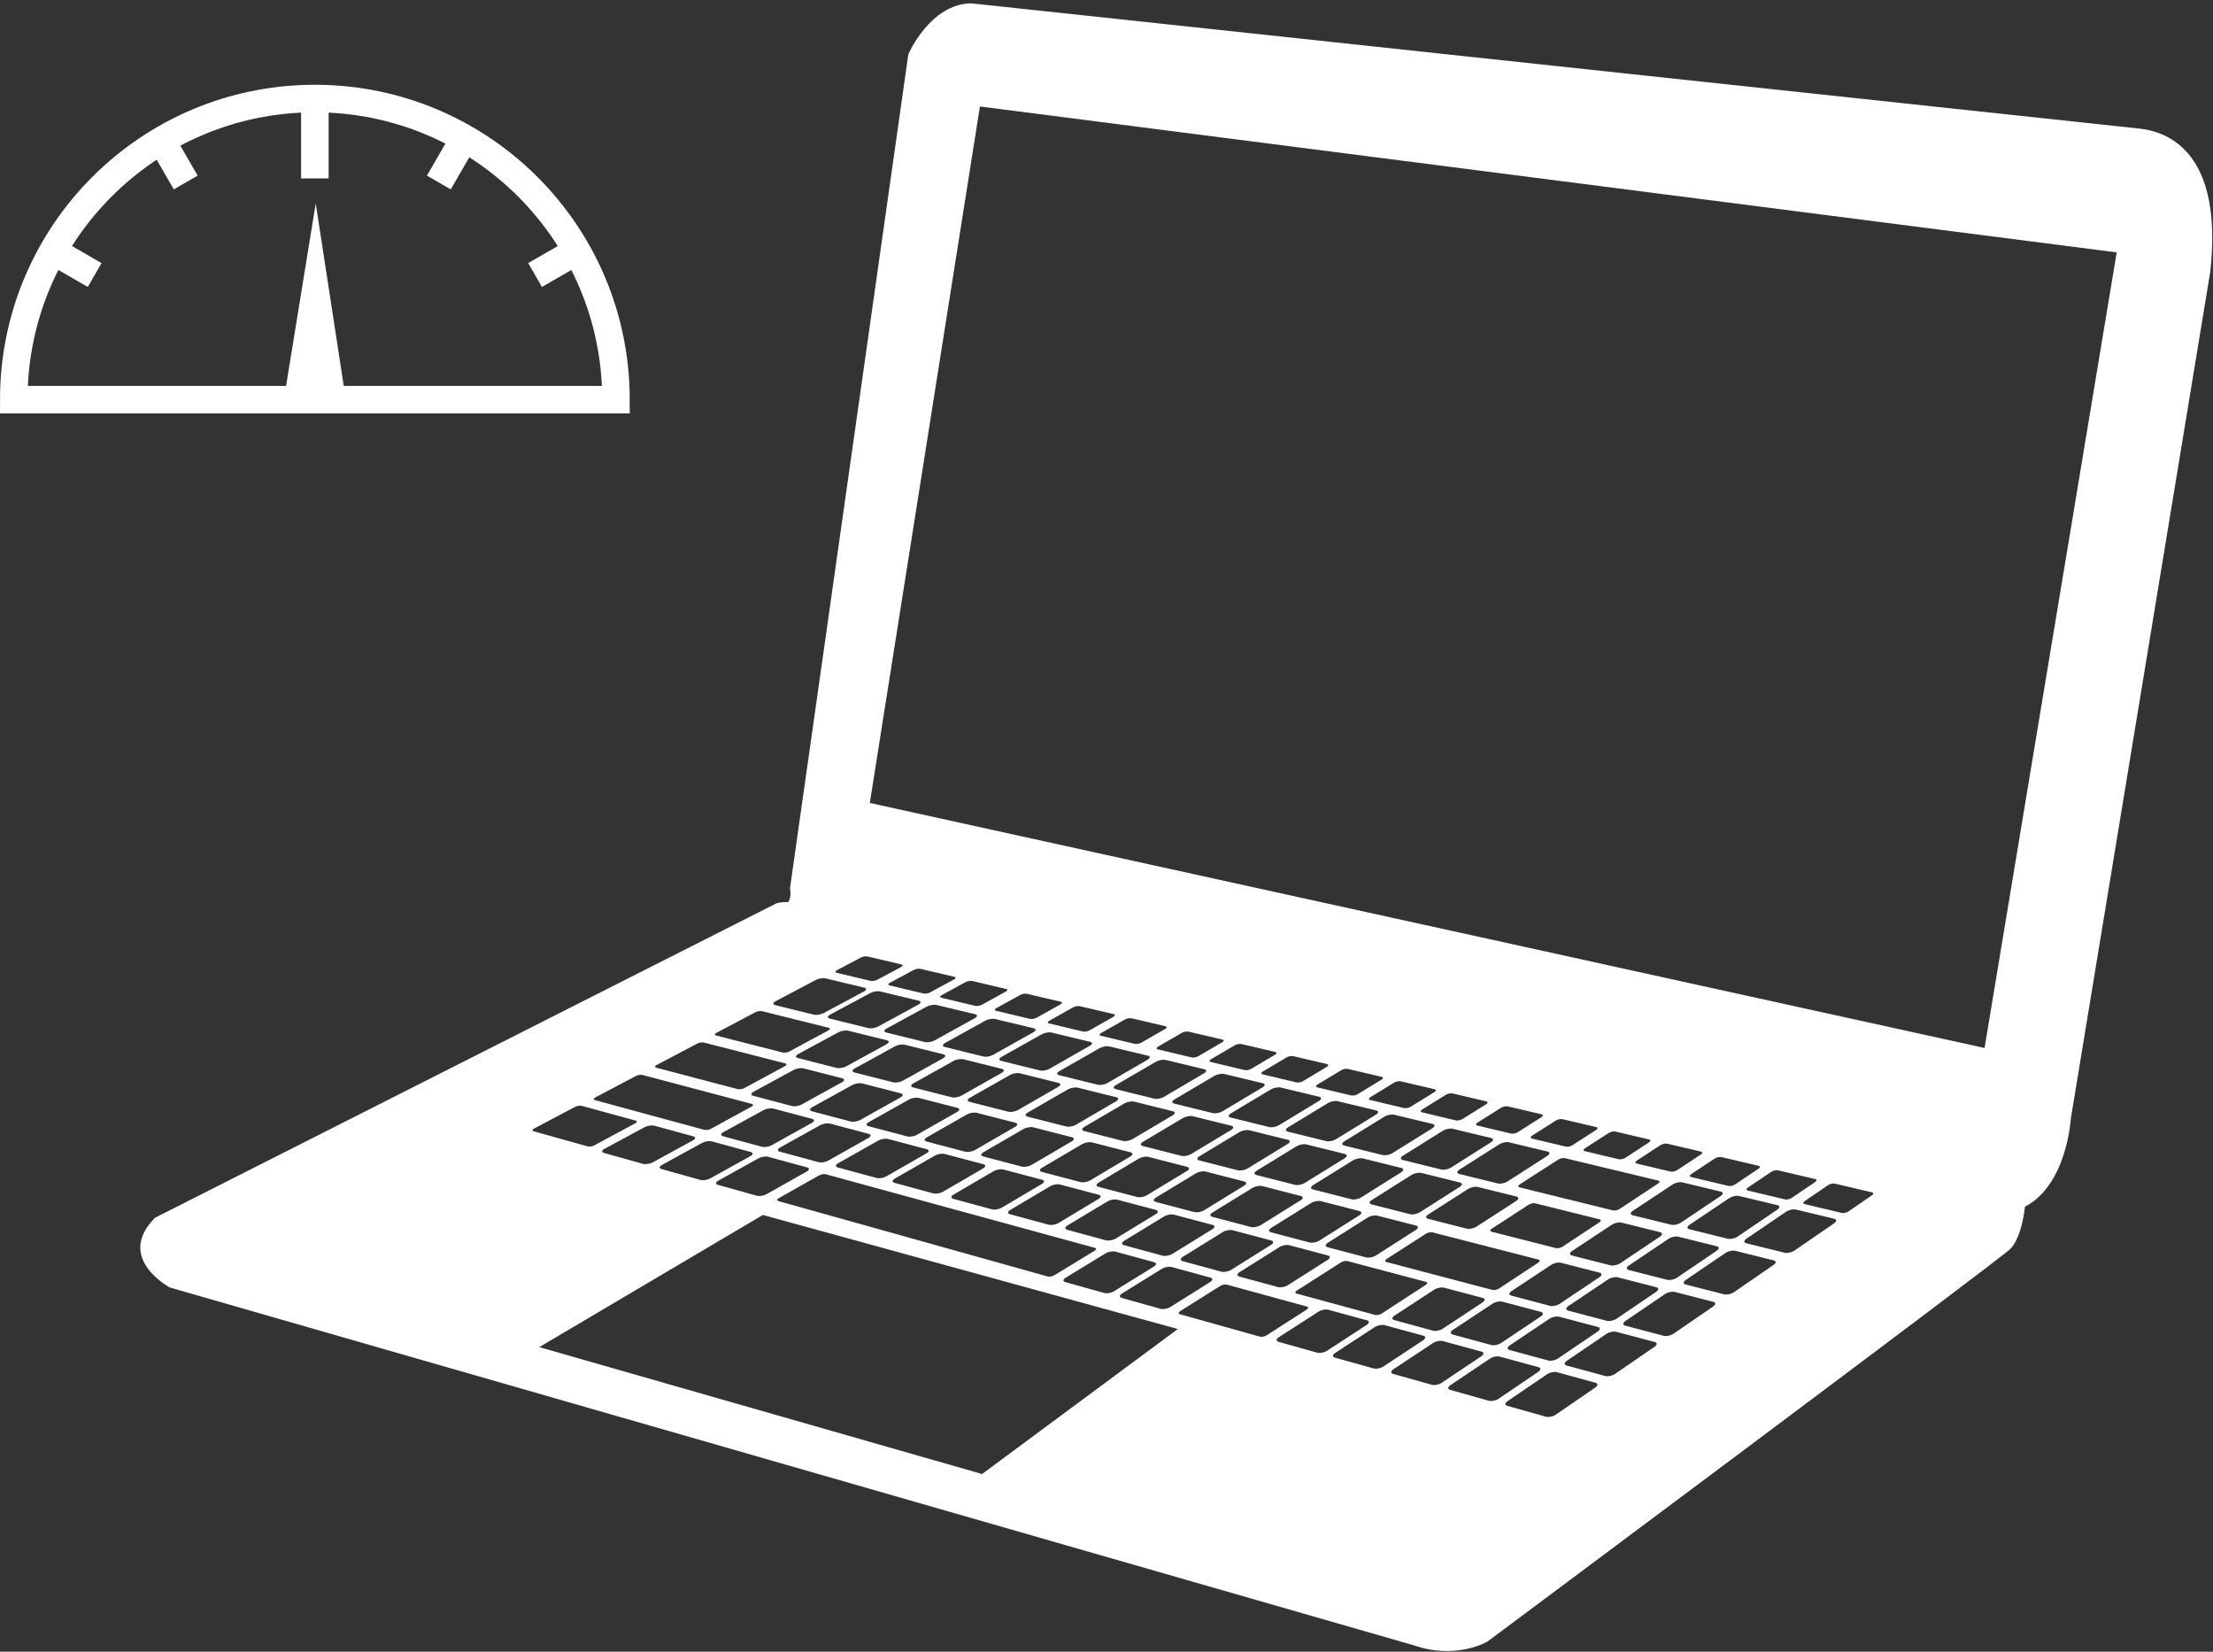 <?xml version="1.0" encoding="utf-8"?>
<!-- Generator: Adobe Illustrator 13.0.0, SVG Export Plug-In  -->
<!DOCTYPE svg PUBLIC "-//W3C//DTD SVG 1.1//EN" "http://www.w3.org/Graphics/SVG/1.1/DTD/svg11.dtd">
<svg version="1.1"
	 xmlns="http://www.w3.org/2000/svg" xmlns:xlink="http://www.w3.org/1999/xlink" xmlns:a="http://ns.adobe.com/AdobeSVGViewerExtensions/3.0/"
	 x="0px" y="0px" width="402px" height="300px" viewBox="0 -0.61 402 300" enable-background="new 0 -0.61 402 300"
	 xml:space="preserve">
<rect x="0" y="-0.61" width="402" height="300" fill="#333333" stroke="none"/>
<defs>
</defs>
<path fill="#FFFFFF" d="M388.505,22.732L176.505,0c-7.5,0-11.5,9.232-11.5,9.232l-21.5,151.5c0.332,1.75-0.332,2.5-0.332,2.5
	c-2,0-2.333,0.334-2.333,0.334l-112.667,57c-7.333,7.334,2.667,12.666,2.667,12.666l225.999,65
	c7.666,2.668,13.334-0.666,13.334-0.666s92.833-69.166,95-71.334c2.167-2.166,2.666-7.666,2.666-7.666c7.666-4,8.334-16,8.334-16
	l25.332-153.834C403.857,27.259,394.063,23.288,388.505,22.732z M152.023,175.611l4.36-2.305c0.344-0.183,0.888-0.269,1.216-0.189
	l6.129,1.436c0.328,0.076,0.313,0.287-0.03,0.473l-4.355,2.328c-0.344,0.185-0.889,0.271-1.217,0.191l-6.133-1.461
	C151.665,176.003,151.68,175.792,152.023,175.611z M120.226,210.982l7.322-4.01c0.506-0.277,1.31-0.396,1.793-0.265l7.016,1.916
	c0.485,0.133,0.469,0.47-0.037,0.748l-7.315,4.062c-0.503,0.279-1.308,0.396-1.793,0.262l-7.023-1.965
	C119.704,211.596,119.722,211.26,120.226,210.982z M118.557,210.518c-0.504,0.274-1.309,0.391-1.794,0.254l-7.023-1.967
	c-0.486-0.136-0.467-0.47,0.037-0.74l7.331-3.951c0.507-0.271,1.311-0.387,1.795-0.254l7.016,1.916
	c0.484,0.133,0.468,0.463-0.039,0.74L118.557,210.518z M275.434,217.514l-7.229,4.676c-0.498,0.32-1.297,0.481-1.779,0.358
	l-6.999-1.784c-0.482-0.123-0.468-0.48,0.03-0.802l7.235-4.623c0.5-0.319,1.295-0.479,1.777-0.36l6.991,1.733
	C275.945,216.833,275.934,217.191,275.434,217.514z M277.688,218.205c0.34-0.221,0.881-0.332,1.209-0.25l11.656,2.896
	c0.328,0.082,0.318,0.326-0.021,0.551l-6.698,4.423c-0.339,0.223-0.878,0.338-1.206,0.254l-11.667-2.972
	c-0.328-0.084-0.32-0.33,0.02-0.549L277.688,218.205z M265.172,214.96l-7.238,4.615c-0.498,0.315-1.295,0.478-1.779,0.354
	l-6.997-1.785c-0.481-0.123-0.468-0.479,0.03-0.793l7.244-4.564c0.502-0.316,1.297-0.475,1.779-0.354l6.991,1.734
	C265.684,214.287,265.672,214.643,265.172,214.96z M254.529,212.312l-7.246,4.555c-0.497,0.312-1.297,0.469-1.779,0.346
	l-6.998-1.785c-0.482-0.123-0.468-0.475,0.032-0.785l7.253-4.504c0.501-0.311,1.297-0.465,1.779-0.346l6.99,1.734
	C255.044,211.646,255.029,211.998,254.529,212.312z M244.268,209.76l-7.254,4.493c-0.5,0.31-1.3,0.463-1.783,0.338l-6.996-1.784
	c-0.483-0.123-0.469-0.474,0.031-0.777l7.262-4.443c0.502-0.309,1.299-0.459,1.781-0.338l6.99,1.732
	C244.783,209.102,244.77,209.449,244.268,209.76z M233.9,207.18l-7.264,4.436c-0.5,0.305-1.299,0.453-1.781,0.33l-6.998-1.783
	c-0.482-0.123-0.467-0.471,0.033-0.771l7.271-4.385c0.503-0.303,1.301-0.451,1.784-0.33l6.99,1.734
	C234.418,206.529,234.402,206.875,233.9,207.18z M168.348,205.971l7.301-4.162c0.504-0.287,1.305-0.42,1.788-0.297l6.999,1.797
	c0.482,0.123,0.467,0.461-0.036,0.752l-7.293,4.213c-0.504,0.291-1.305,0.422-1.788,0.295l-7.007-1.846
	C167.829,206.594,167.845,206.257,168.348,205.971z M166.571,205.503c-0.505,0.287-1.306,0.416-1.789,0.287l-7.008-1.847
	c-0.482-0.127-0.467-0.461,0.038-0.743l7.31-4.103c0.504-0.283,1.306-0.412,1.789-0.289l7,1.797
	c0.482,0.123,0.467,0.457-0.037,0.744L166.571,205.503z M178.633,208.673l7.291-4.223c0.503-0.291,1.303-0.429,1.787-0.304
	l6.999,1.797c0.482,0.123,0.468,0.463-0.035,0.759l-7.284,4.271c-0.504,0.297-1.305,0.432-1.789,0.305l-7.006-1.848
	C178.112,209.305,178.129,208.964,178.633,208.673z M189.295,211.477l7.283-4.283c0.502-0.295,1.303-0.437,1.785-0.312l6.998,1.796
	c0.484,0.125,0.47,0.469-0.032,0.768l-7.276,4.332c-0.503,0.301-1.302,0.438-1.786,0.312l-7.006-1.846
	C188.776,212.117,188.792,211.771,189.295,211.477z M199.58,214.18l7.273-4.345c0.502-0.299,1.301-0.44,1.783-0.317l7,1.797
	c0.481,0.125,0.469,0.473-0.033,0.772l-7.269,4.394c-0.502,0.305-1.303,0.447-1.785,0.319l-7.008-1.848
	C199.061,214.826,199.076,214.479,199.58,214.18z M209.967,216.91l7.266-4.402c0.502-0.303,1.302-0.447,1.783-0.324l7.002,1.797
	c0.482,0.123,0.469,0.476-0.033,0.779l-7.258,4.453c-0.502,0.309-1.302,0.453-1.785,0.326l-7.008-1.848
	C209.45,217.564,209.464,217.212,209.967,216.91z M223.639,204.626l-7.271,4.377c-0.5,0.302-1.301,0.444-1.781,0.322l-6.999-1.785
	c-0.481-0.123-0.466-0.465,0.035-0.765l7.276-4.323c0.504-0.3,1.302-0.442,1.783-0.324l6.992,1.733
	C224.156,203.982,224.141,204.324,223.639,204.626z M212.998,201.979l-7.279,4.313c-0.501,0.297-1.303,0.438-1.785,0.315
	l-6.998-1.785c-0.484-0.122-0.467-0.463,0.035-0.756l7.286-4.266c0.504-0.295,1.304-0.436,1.786-0.314l6.99,1.734
	C213.516,201.341,213.5,201.68,212.998,201.979z M202.734,199.425l-7.288,4.255c-0.501,0.293-1.303,0.432-1.785,0.309l-6.999-1.783
	c-0.482-0.123-0.465-0.459,0.037-0.75l7.296-4.203c0.504-0.291,1.303-0.43,1.784-0.311l6.992,1.733
	C203.255,198.796,203.238,199.13,202.734,199.425z M192.22,196.809l-7.297,4.194c-0.502,0.287-1.304,0.425-1.785,0.302l-6.998-1.785
	c-0.485-0.123-0.465-0.455,0.038-0.74l7.304-4.146c0.505-0.286,1.302-0.422,1.786-0.301l6.991,1.733
	C192.74,196.188,192.724,196.52,192.22,196.809z M181.958,194.255l-7.305,4.136c-0.502,0.284-1.305,0.416-1.787,0.293l-6.998-1.785
	c-0.483-0.123-0.465-0.451,0.039-0.732l7.312-4.084c0.505-0.283,1.304-0.414,1.787-0.293l6.991,1.732
	C182.479,193.641,182.463,193.971,181.958,194.255z M171.315,191.607l-7.312,4.074c-0.504,0.278-1.307,0.407-1.788,0.284
	l-6.999-1.784c-0.48-0.123-0.463-0.449,0.041-0.726l7.32-4.022c0.506-0.279,1.307-0.406,1.787-0.287l6.992,1.733
	C171.838,191.001,171.821,191.326,171.315,191.607z M156.637,196.173l6.999,1.798c0.483,0.125,0.466,0.452-0.038,0.735l-7.311,4.094
	c-0.504,0.281-1.308,0.408-1.791,0.281l-7.006-1.849c-0.484-0.127-0.467-0.457,0.039-0.735l7.316-4.043
	C155.351,196.175,156.153,196.05,156.637,196.173z M150.792,203.471l7.01,1.856c0.482,0.127,0.467,0.463-0.038,0.745l-7.306,4.123
	c-0.504,0.283-1.307,0.408-1.791,0.275l-7.015-1.906c-0.484-0.131-0.467-0.465,0.038-0.746l7.312-4.069
	C149.508,203.469,150.308,203.344,150.792,203.471z M152.237,210.68l7.305-4.134c0.505-0.284,1.307-0.411,1.789-0.284l7.01,1.856
	c0.484,0.127,0.466,0.465-0.038,0.754l-7.298,4.183c-0.504,0.289-1.303,0.418-1.787,0.284l-7.016-1.905
	C151.717,211.303,151.733,210.964,152.237,210.68z M162.532,213.469l7.297-4.189c0.504-0.291,1.306-0.422,1.789-0.293l7.008,1.854
	c0.484,0.13,0.468,0.47-0.036,0.765l-7.289,4.24c-0.503,0.293-1.304,0.424-1.787,0.293l-7.015-1.906
	C162.013,214.1,162.028,213.757,162.532,213.469z M173.209,216.363l7.287-4.252c0.504-0.295,1.305-0.428,1.787-0.301l7.008,1.854
	c0.484,0.129,0.469,0.474-0.034,0.771l-7.28,4.303c-0.502,0.298-1.302,0.433-1.787,0.302l-7.015-1.906
	C172.691,217.001,172.708,216.658,173.209,216.363z M183.504,219.154l7.279-4.312c0.502-0.297,1.304-0.436,1.787-0.307l7.009,1.855
	c0.481,0.127,0.469,0.477-0.034,0.776l-7.271,4.36c-0.502,0.302-1.302,0.438-1.785,0.308l-7.017-1.905
	C182.987,219.798,183.002,219.453,183.504,219.154z M193.905,221.973l7.271-4.371c0.504-0.304,1.303-0.441,1.786-0.314l7.007,1.855
	c0.485,0.127,0.471,0.479-0.031,0.785l-7.265,4.422c-0.501,0.305-1.3,0.444-1.784,0.313l-7.016-1.906
	C193.389,222.626,193.404,222.275,193.905,221.973z M204.2,224.764l7.264-4.433c0.502-0.308,1.302-0.449,1.784-0.322l7.008,1.854
	c0.484,0.13,0.471,0.484-0.031,0.793l-7.255,4.48c-0.501,0.311-1.299,0.453-1.784,0.322l-7.016-1.906
	C203.686,225.423,203.699,225.068,204.2,224.764z M220.218,220.402c-0.483-0.129-0.468-0.48,0.033-0.789l7.258-4.461
	c0.501-0.309,1.298-0.459,1.781-0.334l7,1.797c0.481,0.123,0.469,0.477-0.031,0.787l-7.251,4.514
	c-0.501,0.312-1.3,0.461-1.783,0.334L220.218,220.402z M230.915,222.416l7.249-4.521c0.5-0.312,1.298-0.465,1.779-0.342l7,1.797
	c0.483,0.125,0.471,0.48-0.028,0.797l-7.242,4.572c-0.501,0.316-1.298,0.471-1.782,0.342l-7.008-1.848
	C230.398,223.085,230.413,222.729,230.915,222.416z M241.195,225.119l7.242-4.582c0.498-0.316,1.297-0.473,1.78-0.348l7,1.795
	c0.481,0.125,0.47,0.484-0.028,0.805l-7.233,4.633c-0.5,0.32-1.299,0.477-1.781,0.35l-7.007-1.848
	C240.682,225.794,240.695,225.436,241.195,225.119z M251.879,228.059l7.148-4.59c0.341-0.22,0.88-0.326,1.209-0.242l19.221,4.938
	c0.328,0.084,0.318,0.334-0.021,0.558l-7.131,4.707c-0.34,0.225-0.879,0.334-1.207,0.248l-19.238-5.068
	C251.531,228.523,251.541,228.277,251.879,228.059z M274.573,233.891l7.215-4.771c0.497-0.33,1.294-0.496,1.774-0.373l7,1.797
	c0.483,0.123,0.475,0.494-0.023,0.828l-7.206,4.822c-0.499,0.334-1.295,0.5-1.778,0.373l-7.008-1.848
	C274.062,234.591,274.074,234.221,274.573,233.891z M285.552,227.428c-0.481-0.123-0.47-0.49,0.027-0.82l7.215-4.773
	c0.499-0.33,1.293-0.498,1.774-0.379l6.99,1.732c0.483,0.121,0.474,0.487-0.023,0.819l-7.208,4.826
	c-0.496,0.332-1.293,0.502-1.777,0.379L285.552,227.428z M296.587,220.119c-0.481-0.119-0.472-0.482,0.027-0.812l7.216-4.772
	c0.497-0.33,1.294-0.505,1.774-0.39l6.981,1.672c0.481,0.117,0.469,0.48-0.028,0.812l-7.208,4.826
	c-0.498,0.332-1.292,0.506-1.774,0.387L296.587,220.119z M301.198,214.363l-6.988,4.613c-0.339,0.223-0.877,0.338-1.205,0.258
	l-16.958-4.182c-0.326-0.08-0.318-0.322,0.021-0.541l7.004-4.513c0.339-0.22,0.878-0.33,1.205-0.252l16.941,4.069
	C301.545,213.896,301.537,214.141,301.198,214.363z M281.082,209.332l-7.232,4.646c-0.5,0.32-1.297,0.482-1.777,0.363l-6.989-1.725
	c-0.481-0.119-0.47-0.473,0.03-0.789l7.24-4.596c0.5-0.316,1.295-0.48,1.776-0.365l6.981,1.676
	C281.594,208.658,281.581,209.012,281.082,209.332z M270.833,206.867l-7.242,4.586c-0.5,0.316-1.296,0.477-1.778,0.355l-6.989-1.726
	c-0.482-0.119-0.47-0.47,0.032-0.78l7.248-4.537c0.5-0.312,1.297-0.474,1.778-0.355l6.982,1.674
	C271.346,206.201,271.332,206.55,270.833,206.867z M260.203,204.309l-7.252,4.524c-0.501,0.312-1.297,0.47-1.777,0.351l-6.99-1.726
	c-0.481-0.119-0.468-0.465,0.034-0.774l7.257-4.474c0.502-0.31,1.297-0.467,1.778-0.353l6.983,1.677
	C260.717,203.65,260.703,203.998,260.203,204.309z M249.954,201.844l-7.261,4.465c-0.502,0.311-1.299,0.463-1.778,0.344
	l-6.991-1.728c-0.48-0.116-0.468-0.461,0.035-0.766l7.266-4.416c0.502-0.306,1.299-0.457,1.78-0.343l6.983,1.675
	C250.469,201.191,250.454,201.537,249.954,201.844z M239.598,199.354l-7.268,4.406c-0.502,0.305-1.301,0.452-1.781,0.334
	l-6.99-1.726c-0.482-0.119-0.469-0.459,0.034-0.761l7.273-4.354c0.503-0.301,1.301-0.45,1.782-0.336l6.982,1.677
	C240.115,198.71,240.1,199.05,239.598,199.354z M229.348,196.889l-7.275,4.346c-0.504,0.301-1.299,0.447-1.781,0.328l-6.99-1.728
	c-0.48-0.116-0.467-0.455,0.037-0.752l7.282-4.295c0.502-0.298,1.301-0.442,1.78-0.328l6.983,1.677
	C229.867,196.251,229.848,196.587,229.348,196.889z M218.721,194.332l-7.285,4.285c-0.504,0.297-1.301,0.438-1.783,0.318
	l-6.988-1.726c-0.482-0.119-0.467-0.45,0.037-0.744l7.291-4.233c0.504-0.293,1.301-0.437,1.783-0.318l6.981,1.674
	C219.238,193.703,219.223,194.037,218.721,194.332z M208.471,191.867l-7.293,4.227c-0.504,0.291-1.303,0.432-1.785,0.312
	l-6.99-1.727c-0.481-0.119-0.467-0.449,0.038-0.736l7.3-4.176c0.504-0.287,1.304-0.43,1.784-0.312l6.983,1.676
	C208.99,191.246,208.973,191.576,208.471,191.867z M197.969,189.339l-7.301,4.166c-0.504,0.287-1.305,0.425-1.787,0.306
	l-6.989-1.726c-0.481-0.119-0.466-0.444,0.039-0.729l7.31-4.113c0.504-0.283,1.303-0.422,1.785-0.307l6.982,1.676
	C198.49,188.727,198.473,189.053,197.969,189.339z M187.718,186.876l-7.31,4.104c-0.506,0.283-1.305,0.416-1.787,0.297l-6.989-1.727
	c-0.481-0.117-0.464-0.441,0.042-0.723l7.314-4.055c0.506-0.279,1.306-0.414,1.787-0.299l6.982,1.676
	C188.241,186.268,188.222,186.591,187.718,186.876z M177.089,184.318l-7.317,4.045c-0.506,0.279-1.305,0.408-1.787,0.289
	l-6.99-1.725c-0.482-0.119-0.465-0.439,0.041-0.716l7.324-3.993c0.506-0.275,1.307-0.404,1.791-0.289l6.98,1.674
	C177.614,183.719,177.594,184.041,177.089,184.318z M166.839,181.854l-7.326,3.983c-0.506,0.274-1.306,0.401-1.788,0.283
	l-6.988-1.726c-0.482-0.119-0.466-0.438,0.041-0.709l7.334-3.936c0.506-0.271,1.308-0.396,1.789-0.281l6.982,1.676
	C167.366,181.262,167.344,181.58,166.839,181.854z M154.103,186.602l6.992,1.733c0.481,0.119,0.464,0.44-0.042,0.72l-7.321,4.014
	c-0.504,0.277-1.308,0.402-1.79,0.279l-6.998-1.785c-0.482-0.123-0.464-0.445,0.041-0.719l7.329-3.966
	C152.821,186.605,153.622,186.48,154.103,186.602z M145.981,193.441l7.001,1.795c0.483,0.125,0.464,0.451-0.04,0.729l-7.318,4.031
	c-0.506,0.278-1.307,0.399-1.791,0.272l-7.007-1.848c-0.483-0.127-0.465-0.453,0.042-0.729l7.325-3.98
	C144.698,193.439,145.499,193.316,145.981,193.441z M138.715,201.018c0.506-0.275,1.308-0.396,1.792-0.271l7.007,1.854
	c0.484,0.129,0.468,0.459-0.038,0.74l-7.313,4.062c-0.505,0.279-1.308,0.398-1.792,0.269l-7.015-1.903
	c-0.485-0.133-0.467-0.463,0.038-0.74L138.715,201.018z M130.464,213.841l7.313-4.067c0.506-0.281,1.309-0.402,1.794-0.271
	l7.016,1.916c0.483,0.131,0.468,0.47-0.038,0.754l-7.307,4.121c-0.503,0.283-1.306,0.403-1.791,0.271l-7.022-1.967
	C129.943,214.46,129.96,214.123,130.464,213.841z M141.444,217.033l7.365-4.168c0.344-0.193,0.887-0.277,1.217-0.188l48.832,13.35
	c0.328,0.09,0.318,0.33-0.021,0.537l-7.324,4.459c-0.341,0.207-0.884,0.301-1.212,0.209l-48.88-13.683
	C141.091,217.458,141.101,217.227,141.444,217.033z M193.572,231.469l7.264-4.433c0.502-0.308,1.303-0.447,1.787-0.313l7.018,1.916
	c0.483,0.131,0.471,0.489-0.031,0.801l-7.256,4.481c-0.5,0.31-1.301,0.449-1.785,0.313l-7.022-1.967
	C193.057,232.132,193.072,231.775,193.572,231.469z M203.811,234.33l7.254-4.492c0.502-0.311,1.302-0.453,1.785-0.32l7.018,1.916
	c0.484,0.133,0.473,0.492-0.028,0.81l-7.248,4.541c-0.498,0.312-1.299,0.456-1.784,0.321l-7.022-1.969
	C203.297,235.001,203.311,234.639,203.811,234.33z M214.848,228.457c-0.486-0.131-0.473-0.49,0.028-0.799l7.253-4.492
	c0.502-0.312,1.301-0.459,1.785-0.33l7.007,1.855c0.483,0.127,0.472,0.486-0.03,0.801l-7.246,4.543
	c-0.5,0.311-1.299,0.461-1.783,0.328L214.848,228.457z M225.173,230.449l7.245-4.553c0.501-0.314,1.299-0.467,1.782-0.338
	l7.008,1.854c0.483,0.129,0.47,0.489-0.03,0.81l-7.238,4.602c-0.498,0.316-1.297,0.469-1.779,0.338l-7.016-1.906
	C224.661,231.123,224.673,230.762,225.173,230.449z M235.576,233.792l8.021-5.112c0.338-0.218,0.881-0.322,1.209-0.234l14.205,3.764
	c0.326,0.086,0.318,0.336-0.021,0.557l-8.007,5.213c-0.34,0.222-0.881,0.326-1.209,0.236l-14.219-3.865
	C235.227,234.257,235.236,234.01,235.576,233.792z M253.318,238.341l7.224-4.715c0.499-0.326,1.294-0.483,1.776-0.356l7.01,1.856
	c0.482,0.129,0.473,0.5-0.026,0.828l-7.215,4.767c-0.498,0.327-1.295,0.487-1.778,0.356l-7.016-1.908
	C252.807,239.039,252.82,238.667,253.318,238.341z M263.912,240.947l7.214-4.773c0.499-0.33,1.295-0.494,1.776-0.365l7.011,1.855
	c0.483,0.129,0.473,0.502-0.024,0.836l-7.207,4.824c-0.498,0.334-1.295,0.496-1.779,0.363l-7.016-1.904
	C263.402,241.65,263.414,241.275,263.912,240.947z M274.251,243.75l7.205-4.834c0.498-0.334,1.294-0.5,1.776-0.371l7.009,1.854
	c0.483,0.129,0.474,0.506-0.023,0.844l-7.198,4.885c-0.496,0.336-1.293,0.504-1.775,0.371l-7.018-1.906
	C273.742,244.46,273.754,244.083,274.251,243.75z M284.875,237.441c-0.484-0.127-0.473-0.502,0.025-0.836l7.205-4.832
	c0.496-0.334,1.291-0.504,1.775-0.381l7,1.797c0.482,0.123,0.472,0.498-0.024,0.834l-7.198,4.885
	c-0.497,0.338-1.293,0.508-1.776,0.381L284.875,237.441z M295.867,230.059c-0.482-0.123-0.471-0.494,0.025-0.826l7.207-4.834
	c0.498-0.334,1.291-0.508,1.774-0.389l6.99,1.735c0.482,0.118,0.473,0.487-0.025,0.825l-7.199,4.886
	c-0.496,0.336-1.291,0.513-1.773,0.388L295.867,230.059z M306.889,222.658c-0.482-0.119-0.471-0.484,0.027-0.818l7.206-4.834
	c0.497-0.334,1.292-0.512,1.773-0.396l6.982,1.675c0.481,0.114,0.468,0.483-0.028,0.819l-7.199,4.885
	c-0.497,0.339-1.29,0.515-1.772,0.396L306.889,222.658z M317.504,215.63c-0.328-0.077-0.319-0.325,0.021-0.553l4.243-2.849
	c0.339-0.229,0.878-0.352,1.205-0.272l6.757,1.582c0.327,0.078,0.318,0.325-0.02,0.556l-4.24,2.875
	c-0.339,0.229-0.878,0.352-1.205,0.271L317.504,215.63z M319.425,211.68l-4.245,2.84c-0.339,0.229-0.878,0.348-1.206,0.27
	l-6.76-1.611c-0.328-0.076-0.32-0.322,0.021-0.547l4.249-2.812c0.338-0.225,0.88-0.344,1.207-0.268l6.756,1.582
	C319.772,211.208,319.763,211.455,319.425,211.68z M308.949,209.094l-4.285,2.827c-0.338,0.224-0.878,0.341-1.205,0.263
	l-6.133-1.461c-0.328-0.078-0.318-0.322,0.02-0.543l4.289-2.804c0.34-0.222,0.88-0.338,1.207-0.263l6.129,1.438
	C309.298,208.626,309.289,208.871,308.949,209.094z M299.544,206.887l-4.291,2.795c-0.338,0.221-0.879,0.338-1.205,0.26
	l-6.133-1.463c-0.327-0.078-0.317-0.316,0.021-0.537l4.295-2.771c0.34-0.219,0.879-0.334,1.207-0.258l6.129,1.437
	C299.892,206.425,299.883,206.667,299.544,206.887z M289.932,204.632l-4.297,2.763c-0.338,0.219-0.879,0.332-1.207,0.254
	l-6.133-1.461c-0.327-0.078-0.316-0.316,0.021-0.533l4.299-2.736c0.341-0.217,0.882-0.33,1.208-0.254l6.13,1.436
	C290.279,204.175,290.27,204.414,289.932,204.632z M280.004,202.303l-4.3,2.729c-0.34,0.216-0.881,0.326-1.207,0.248l-6.136-1.461
	c-0.325-0.078-0.314-0.313,0.022-0.526l4.304-2.703c0.34-0.215,0.881-0.325,1.207-0.248l6.131,1.435
	C280.354,201.852,280.344,202.087,280.004,202.303z M269.973,199.951l-4.306,2.693c-0.34,0.213-0.881,0.321-1.209,0.244
	l-6.136-1.464c-0.324-0.075-0.312-0.312,0.025-0.521l4.309-2.67c0.342-0.211,0.882-0.318,1.207-0.242l6.132,1.436
	C270.323,199.503,270.312,199.738,269.973,199.951z M260.568,197.746l-4.311,2.662c-0.34,0.209-0.883,0.314-1.209,0.238
	l-6.134-1.463c-0.327-0.078-0.315-0.312,0.022-0.519l4.312-2.638c0.341-0.209,0.883-0.313,1.209-0.237l6.13,1.435
	C260.918,197.303,260.908,197.535,260.568,197.746z M250.954,195.49l-4.313,2.629c-0.34,0.207-0.882,0.312-1.209,0.234l-6.135-1.463
	c-0.326-0.078-0.314-0.31,0.023-0.515l4.318-2.604c0.342-0.205,0.883-0.311,1.209-0.231l6.131,1.435
	C251.307,195.053,251.294,195.283,250.954,195.49z M241.025,193.162l-4.317,2.594c-0.341,0.205-0.884,0.309-1.21,0.229l-6.133-1.461
	c-0.328-0.078-0.316-0.308,0.021-0.508l4.323-2.57c0.341-0.203,0.884-0.305,1.212-0.229l6.128,1.437
	C241.379,192.729,241.367,192.957,241.025,193.162z M231.622,190.957l-4.323,2.562c-0.341,0.201-0.885,0.303-1.211,0.226
	l-6.133-1.461c-0.327-0.078-0.312-0.306,0.025-0.505l4.328-2.536c0.342-0.201,0.881-0.302,1.209-0.226l6.129,1.435
	C231.973,190.527,231.963,190.751,231.622,190.957z M222.008,188.701l-4.328,2.527c-0.341,0.199-0.884,0.299-1.211,0.223
	l-6.134-1.463c-0.328-0.078-0.313-0.303,0.024-0.5l4.332-2.504c0.345-0.197,0.886-0.297,1.213-0.219l6.131,1.436
	C222.361,188.277,222.35,188.501,222.008,188.701z M211.663,186.273l-4.333,2.494c-0.342,0.194-0.887,0.293-1.213,0.215
	l-6.135-1.461c-0.326-0.078-0.312-0.301,0.028-0.494l4.337-2.469c0.342-0.195,0.885-0.291,1.211-0.215l6.131,1.436
	C212.016,185.855,212.005,186.078,211.663,186.273z M202.258,184.068l-4.338,2.461c-0.342,0.193-0.886,0.289-1.213,0.211
	l-6.135-1.463c-0.326-0.076-0.312-0.297,0.028-0.488l4.341-2.438c0.343-0.191,0.888-0.285,1.213-0.209l6.132,1.436
	C202.613,183.654,202.6,183.875,202.258,184.068z M192.644,181.812l-4.343,2.43c-0.342,0.189-0.887,0.283-1.213,0.205l-6.135-1.463
	c-0.328-0.078-0.313-0.295,0.028-0.482l4.347-2.402c0.344-0.19,0.887-0.283,1.213-0.205l6.131,1.435
	C193,181.402,192.987,181.621,192.644,181.812z M182.717,179.484l-4.348,2.395c-0.342,0.188-0.888,0.279-1.215,0.201l-6.134-1.461
	c-0.325-0.078-0.313-0.295,0.029-0.48l4.351-2.369c0.344-0.188,0.889-0.274,1.215-0.199l6.131,1.437
	C183.073,179.08,183.06,179.294,182.717,179.484z M173.312,177.277l-4.353,2.363c-0.342,0.188-0.889,0.272-1.215,0.194l-6.133-1.461
	c-0.328-0.078-0.313-0.291,0.028-0.478l4.354-2.336c0.345-0.186,0.89-0.271,1.215-0.195l6.131,1.438
	C173.668,176.878,173.657,177.091,173.312,177.277z M140.869,181.25l7.34-3.877c0.507-0.268,1.309-0.393,1.791-0.273l6.981,1.674
	c0.482,0.115,0.464,0.431-0.043,0.701l-7.334,3.928c-0.507,0.271-1.309,0.396-1.792,0.273l-6.988-1.725
	C140.342,181.832,140.361,181.518,140.869,181.25z M130.121,186.994l7.109-3.756c0.344-0.182,0.889-0.262,1.216-0.182l12.076,3.002
	c0.328,0.08,0.315,0.297-0.027,0.481l-7.099,3.828c-0.344,0.187-0.889,0.271-1.217,0.187l-12.088-3.08
	C129.764,187.391,129.777,187.175,130.121,186.994z M119.268,192.837l7.401-3.909c0.345-0.183,0.889-0.263,1.217-0.179l14.746,3.785
	c0.327,0.084,0.316,0.303-0.027,0.487l-7.389,4.004c-0.344,0.187-0.89,0.267-1.217,0.181l-14.761-3.884
	C118.911,193.238,118.924,193.02,119.268,192.837z M108.128,198.725l7.401-3.91c0.346-0.183,0.891-0.26,1.218-0.172l19.804,5.246
	c0.327,0.088,0.316,0.311-0.028,0.498l-7.384,4.032c-0.344,0.188-0.89,0.269-1.218,0.179l-19.822-5.384
	C107.771,199.126,107.783,198.908,108.128,198.725z M96.999,204.376l7.489-3.955c0.346-0.183,0.892-0.256,1.22-0.166l9.738,2.658
	c0.329,0.09,0.317,0.312-0.028,0.498l-7.48,4.021c-0.345,0.186-0.889,0.26-1.219,0.168l-9.747-2.728
	C96.644,204.783,96.654,204.561,96.999,204.376z M178.394,267.117l-80.426-23.051l40.611-24.004l75.387,20.717L178.394,267.117z
	 M228.863,242.16l-14.516-4.064c-0.33-0.092-0.32-0.34,0.019-0.553l7.308-4.592c0.34-0.215,0.883-0.314,1.213-0.227l14.502,3.967
	c0.328,0.09,0.317,0.342-0.021,0.559l-7.294,4.684C229.734,242.148,229.191,242.251,228.863,242.16z M239.275,245.076l-7.021-1.969
	c-0.484-0.135-0.472-0.506,0.025-0.826l7.232-4.654c0.5-0.322,1.297-0.477,1.78-0.344l7.017,1.916
	c0.485,0.133,0.475,0.504-0.025,0.828l-7.225,4.705C240.561,245.057,239.764,245.21,239.275,245.076z M249.516,247.941l-7.023-1.967
	c-0.483-0.136-0.473-0.511,0.025-0.834l7.224-4.716c0.499-0.323,1.298-0.481,1.78-0.35l7.018,1.915
	c0.482,0.134,0.475,0.507-0.025,0.837l-7.217,4.764C250.799,247.919,250,248.078,249.516,247.941z M260.104,250.908l-7.021-1.969
	c-0.484-0.135-0.475-0.515,0.021-0.842l7.217-4.773c0.498-0.33,1.295-0.49,1.779-0.357l7.017,1.916
	c0.485,0.133,0.476,0.51-0.022,0.844l-7.208,4.824C261.389,250.882,260.59,251.042,260.104,250.908z M270.458,253.807l-7.022-1.968
	c-0.486-0.137-0.475-0.519,0.021-0.853l7.207-4.834c0.498-0.334,1.294-0.496,1.777-0.364l7.018,1.916
	c0.482,0.133,0.475,0.515-0.023,0.853l-7.199,4.885C271.74,253.777,270.941,253.941,270.458,253.807z M289.805,251.396l-7.191,4.942
	c-0.493,0.341-1.291,0.509-1.774,0.371l-7.024-1.967c-0.482-0.136-0.474-0.521,0.021-0.856l7.199-4.894
	c0.496-0.339,1.293-0.507,1.775-0.373l7.019,1.916C290.311,250.669,290.302,251.055,289.805,251.396z M300.574,243.992l-7.189,4.943
	c-0.496,0.34-1.292,0.51-1.775,0.379l-7.016-1.904c-0.484-0.133-0.474-0.514,0.021-0.852l7.197-4.894
	c0.498-0.338,1.293-0.511,1.776-0.381l7.008,1.854C301.082,243.27,301.071,243.65,300.574,243.992z M311.2,236.686l-7.188,4.942
	c-0.497,0.343-1.293,0.517-1.775,0.39l-7.008-1.849c-0.481-0.127-0.473-0.504,0.025-0.844l7.196-4.894
	c0.496-0.338,1.292-0.512,1.773-0.387l7,1.795C311.708,235.966,311.696,236.344,311.2,236.686z M322.171,229.143l-7.189,4.944
	c-0.495,0.341-1.291,0.519-1.772,0.396l-6.999-1.785c-0.482-0.123-0.472-0.498,0.024-0.834l7.197-4.895
	c0.497-0.339,1.291-0.515,1.773-0.396l6.99,1.734C322.679,228.428,322.668,228.8,322.171,229.143z M333.171,221.582l-7.191,4.943
	c-0.496,0.342-1.289,0.521-1.771,0.402l-6.989-1.724c-0.481-0.119-0.472-0.49,0.024-0.828l7.199-4.894
	c0.495-0.338,1.291-0.52,1.772-0.403l6.981,1.674C333.68,220.869,333.667,221.24,333.171,221.582z M340.018,216.514l-4.232,2.909
	c-0.34,0.231-0.877,0.356-1.204,0.279l-6.762-1.613c-0.325-0.077-0.317-0.325,0.021-0.558l4.238-2.883
	c0.338-0.229,0.878-0.354,1.203-0.278l6.758,1.584C340.366,216.031,340.356,216.281,340.018,216.514z M360.505,189.732l-202.5-44.5
	l20-126.5l206.5,26.5L360.505,189.732z"/>
<path fill="none" stroke="#FFFFFF" stroke-width="5" d="M111.894,71.987c0-30.21-24.49-54.699-54.697-54.699
	C26.988,17.288,2.5,41.776,2.5,71.987H111.894z"/>
<path fill="#FFFFFF" d="M51.655,71.405l5.7-35.063l5.339,34.775l0.044,0.288"/>
<line fill="none" stroke="#FFFFFF" stroke-width="5" x1="57.197" y1="17.036" x2="57.197" y2="31.796"/>
<line fill="none" stroke="#FFFFFF" stroke-width="5" x1="105.37" y1="44.627" x2="97.198" y2="49.345"/>
<line fill="none" stroke="#FFFFFF" stroke-width="5" x1="29.018" y1="24.365" x2="33.736" y2="32.537"/>
<line fill="none" stroke="#FFFFFF" stroke-width="5" x1="84.437" y1="24.365" x2="79.719" y2="32.537"/>
<line fill="none" stroke="#FFFFFF" stroke-width="5" x1="9.024" y1="44.627" x2="17.196" y2="49.345"/>
</svg>
